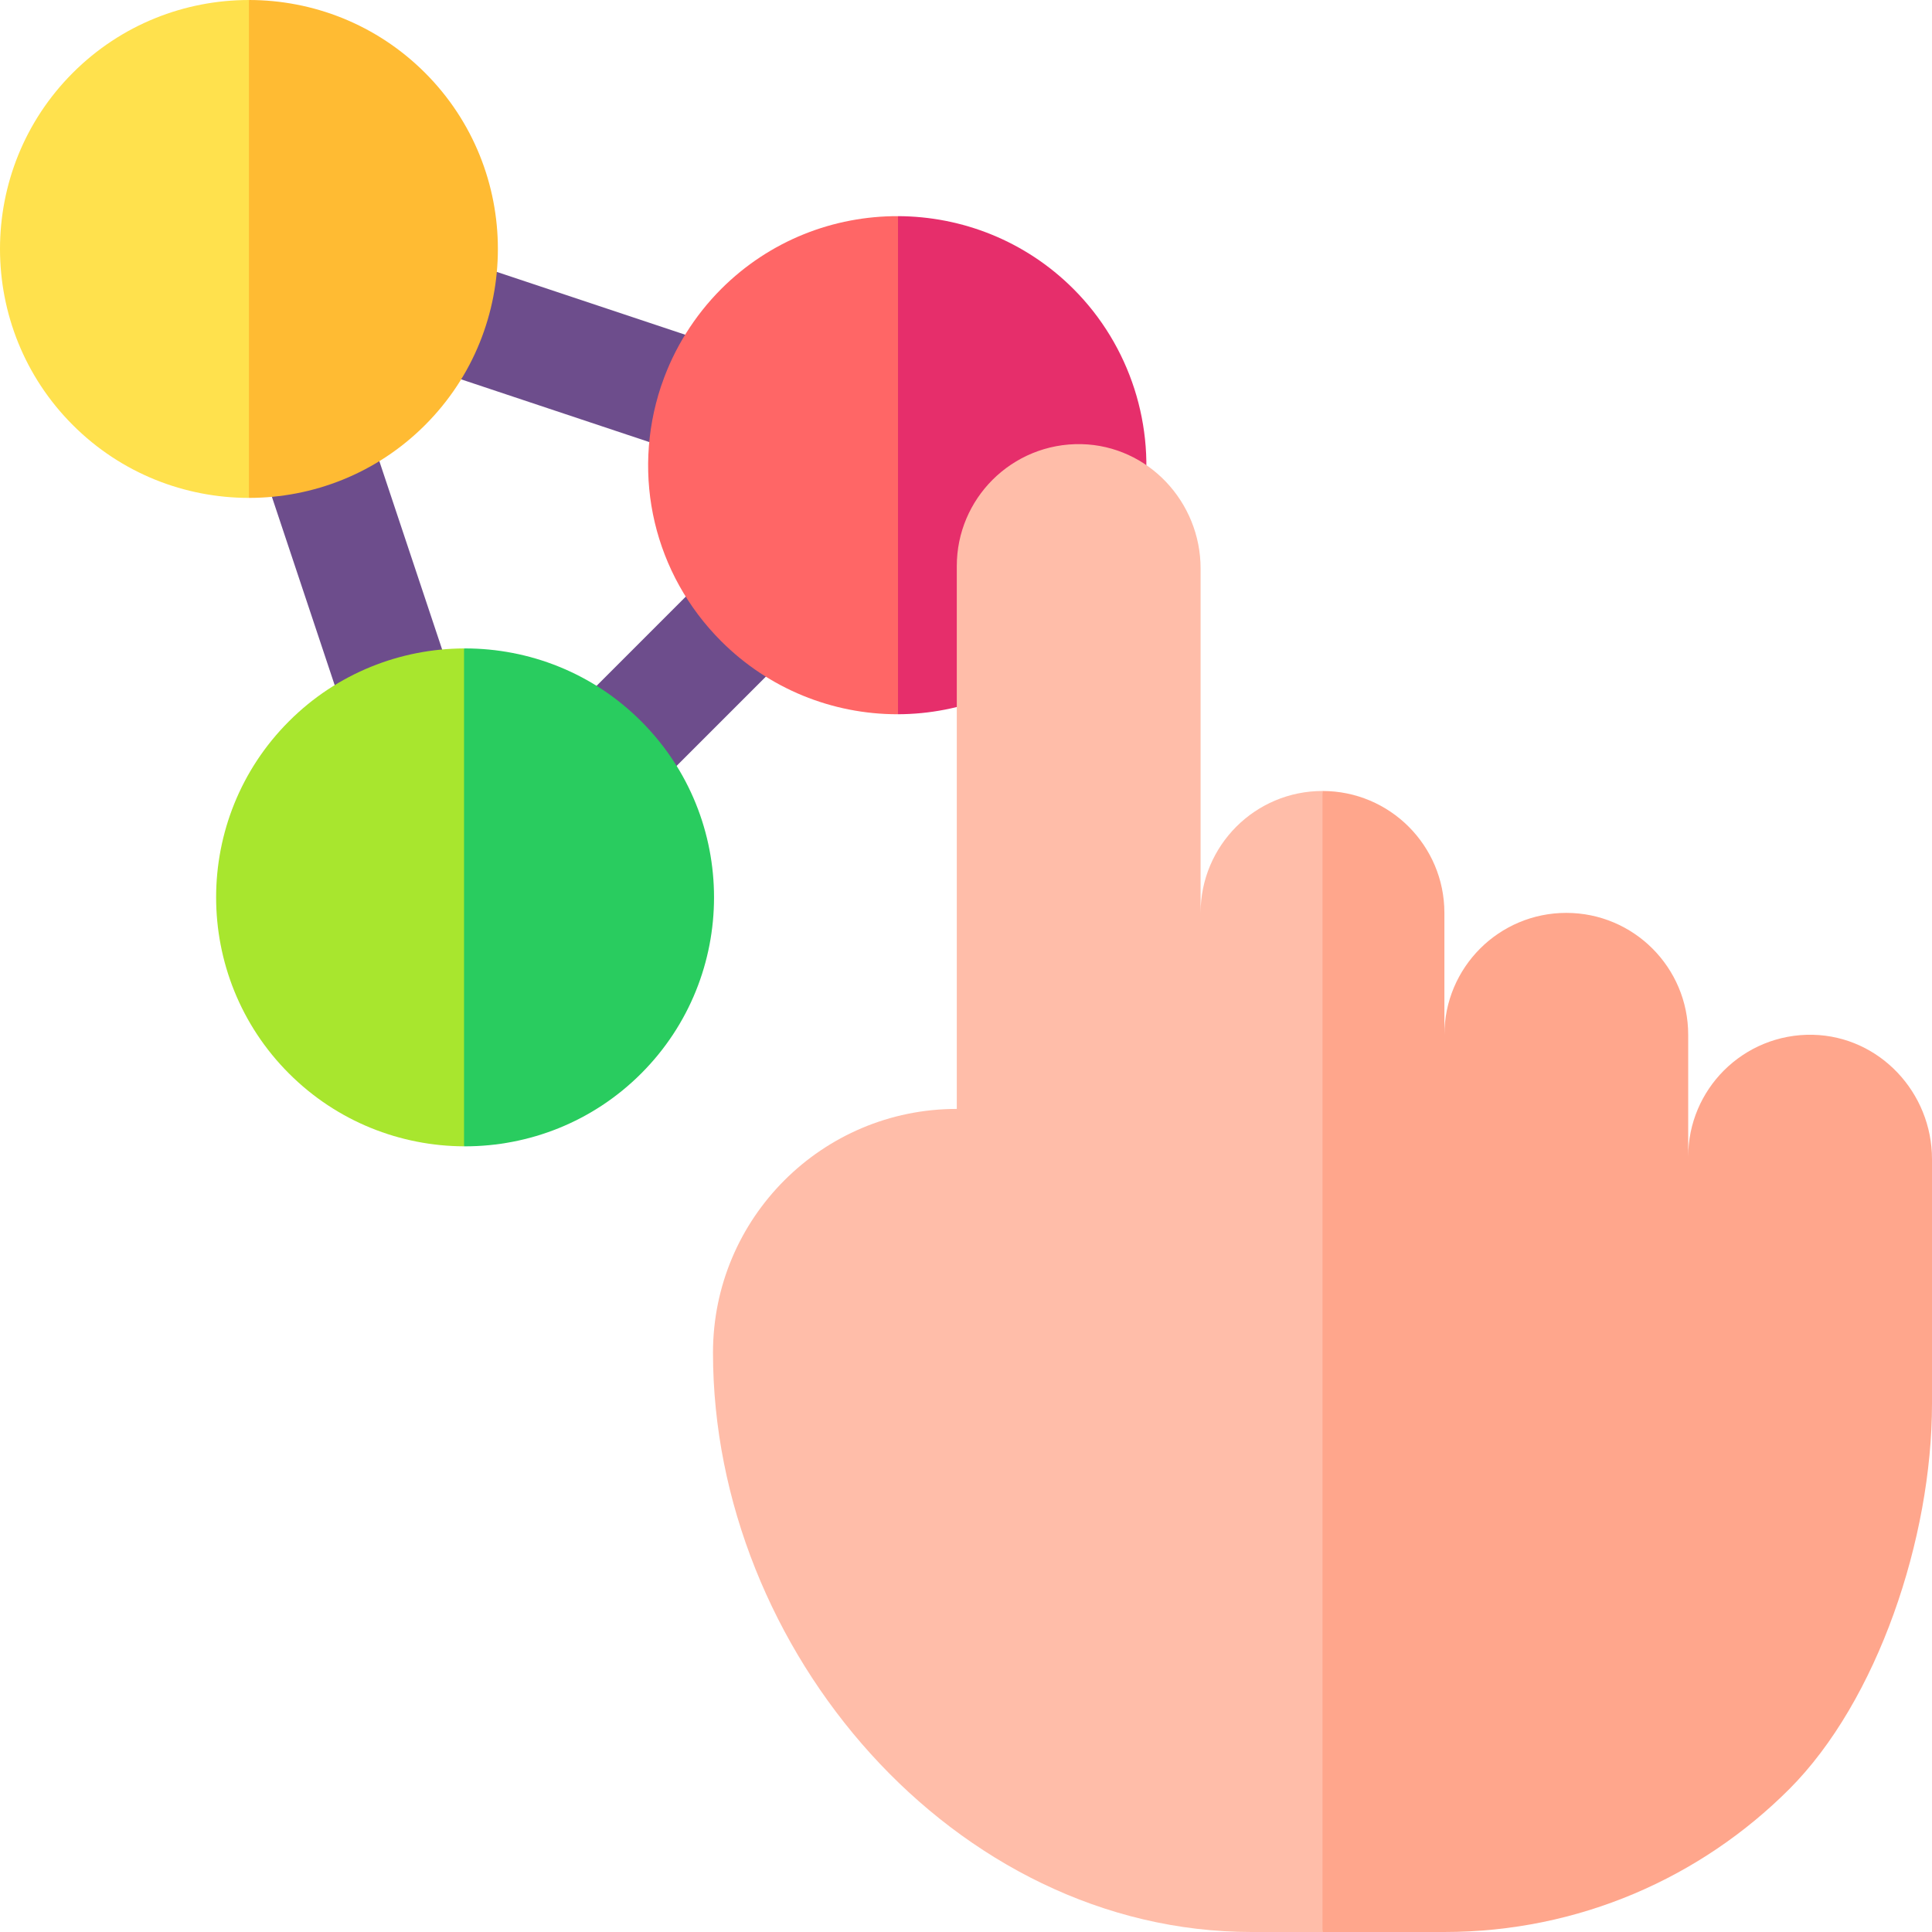 <?xml version="1.0" encoding="UTF-8"?> <svg xmlns="http://www.w3.org/2000/svg" id="Capa_1" height="512" viewBox="0 0 512 512" width="512"><g><g><path d="m159.316 216.747c-3.839 0-7.678-1.465-10.607-4.394-5.859-5.858-5.859-15.356 0-21.214l42.429-42.429c5.858-5.858 15.356-5.858 21.214 0 5.859 5.858 5.859 15.356 0 21.214l-42.429 42.429c-2.929 2.929-6.768 4.394-10.607 4.394z" fill="#6d4d8c"></path></g><g><path d="m107.119 204.425c-6.282 0-12.134-3.975-14.229-10.261l-25.02-75.056c-2.619-7.859 1.628-16.354 9.488-18.975 7.857-2.621 16.355 1.628 18.975 9.488l25.019 75.056c2.619 7.859-1.628 16.354-9.488 18.975-1.573.524-3.173.773-4.745.773z" fill="#6d4d8c"></path></g><g><path d="m189.421 122.128c-1.572 0-3.172-.249-4.745-.773l-75.057-25.019c-7.86-2.62-12.107-11.116-9.488-18.975 2.62-7.859 11.118-12.108 18.975-9.488l75.057 25.019c7.86 2.62 12.107 11.116 9.488 18.975-2.096 6.285-7.949 10.261-14.23 10.261z" fill="#6d4d8c"></path></g><g><path d="m65.972 0 29.002 71.974-29.002 59.973c-16.901 0-33.802-6.43-46.673-19.301-25.732-25.731-25.732-67.614 0-93.345 12.87-12.871 29.772-19.301 46.673-19.301z" fill="#ffe14d"></path></g><g><path d="m122.975 171.84 26.002 66.144-26.002 65.804c-16.821-.07-33.602-6.51-46.393-19.301-25.742-25.742-25.742-67.614 0-93.346 12.801-12.801 29.582-19.231 46.393-19.301z" fill="#a8e62e"></path></g><path d="m112.645 112.647c-12.871 12.871-29.772 19.301-46.673 19.301v-131.948c16.901 0 33.802 6.43 46.673 19.301 25.731 25.732 25.731 67.614 0 93.346z" fill="#fb3"></path><g><path d="m237.983 57.283 35.002 68.694-35.002 63.304h-.19c-17.181 0-34.022-6.71-46.663-19.351-17.771-17.791-23.882-43.663-15.961-67.534.07-.19.14-.38.21-.58 3.22-9.421 8.661-18.141 15.751-25.241 12.921-12.911 29.892-19.342 46.853-19.292z" fill="#f66"></path></g><path d="m302.937 133.988c-.41 2.54-1.48 4.93-3.08 6.94l-31.152 38.972c-1.61 2.01-3.71 3.57-6.1 4.54-7.99 3.23-16.341 4.82-24.622 4.84v-131.997c16.841.05 33.672 6.48 46.493 19.291 15.001 15.001 21.901 36.463 18.461 57.414z" fill="#e62e6b"></path><path d="m169.918 284.487c-12.861 12.861-29.762 19.301-46.663 19.301h-.28v-131.948h.28c16.901 0 33.802 6.43 46.663 19.301 25.742 25.732 25.742 67.604 0 93.346z" fill="#29cc5f"></path><g><path d="m350.475 209.62 30.505 167.358-30.505 135.022h-18.783c-39.416 0-75.102-18.673-100.936-47.198-25.824-28.525-41.806-66.901-41.806-106.318 0-17.843 7.231-33.996 18.923-45.687 11.692-11.692 27.844-18.923 45.687-18.923v-143.865c0-8.922 3.621-16.993 9.461-22.844 6.021-6.011 14.392-9.672 23.614-9.462 17.643.42 31.535 15.303 31.535 32.955v91.266c0-8.921 3.621-16.993 9.461-22.844 5.852-5.85 13.933-9.46 22.844-9.46z" fill="#ffbda9"></path><path d="m512 307.186v64.821c0 35.676-14.462 78.753-37.846 102.147-23.383 23.384-55.688 37.846-91.374 37.846h-32.305v-302.38c8.911 0 16.993 3.611 22.844 9.462 5.841 5.851 9.461 13.922 9.461 22.844v32.305c0-8.921 3.621-16.993 9.461-22.844 5.851-5.851 13.932-9.462 22.844-9.462 8.911 0 16.993 3.611 22.844 9.462 5.841 5.851 9.461 13.922 9.461 22.844v32.305c0-8.922 3.621-16.993 9.461-22.844 6.021-6.011 14.392-9.672 23.614-9.462 17.643.42 31.535 15.303 31.535 32.956z" fill="#ffa68c"></path></g></g></svg> 